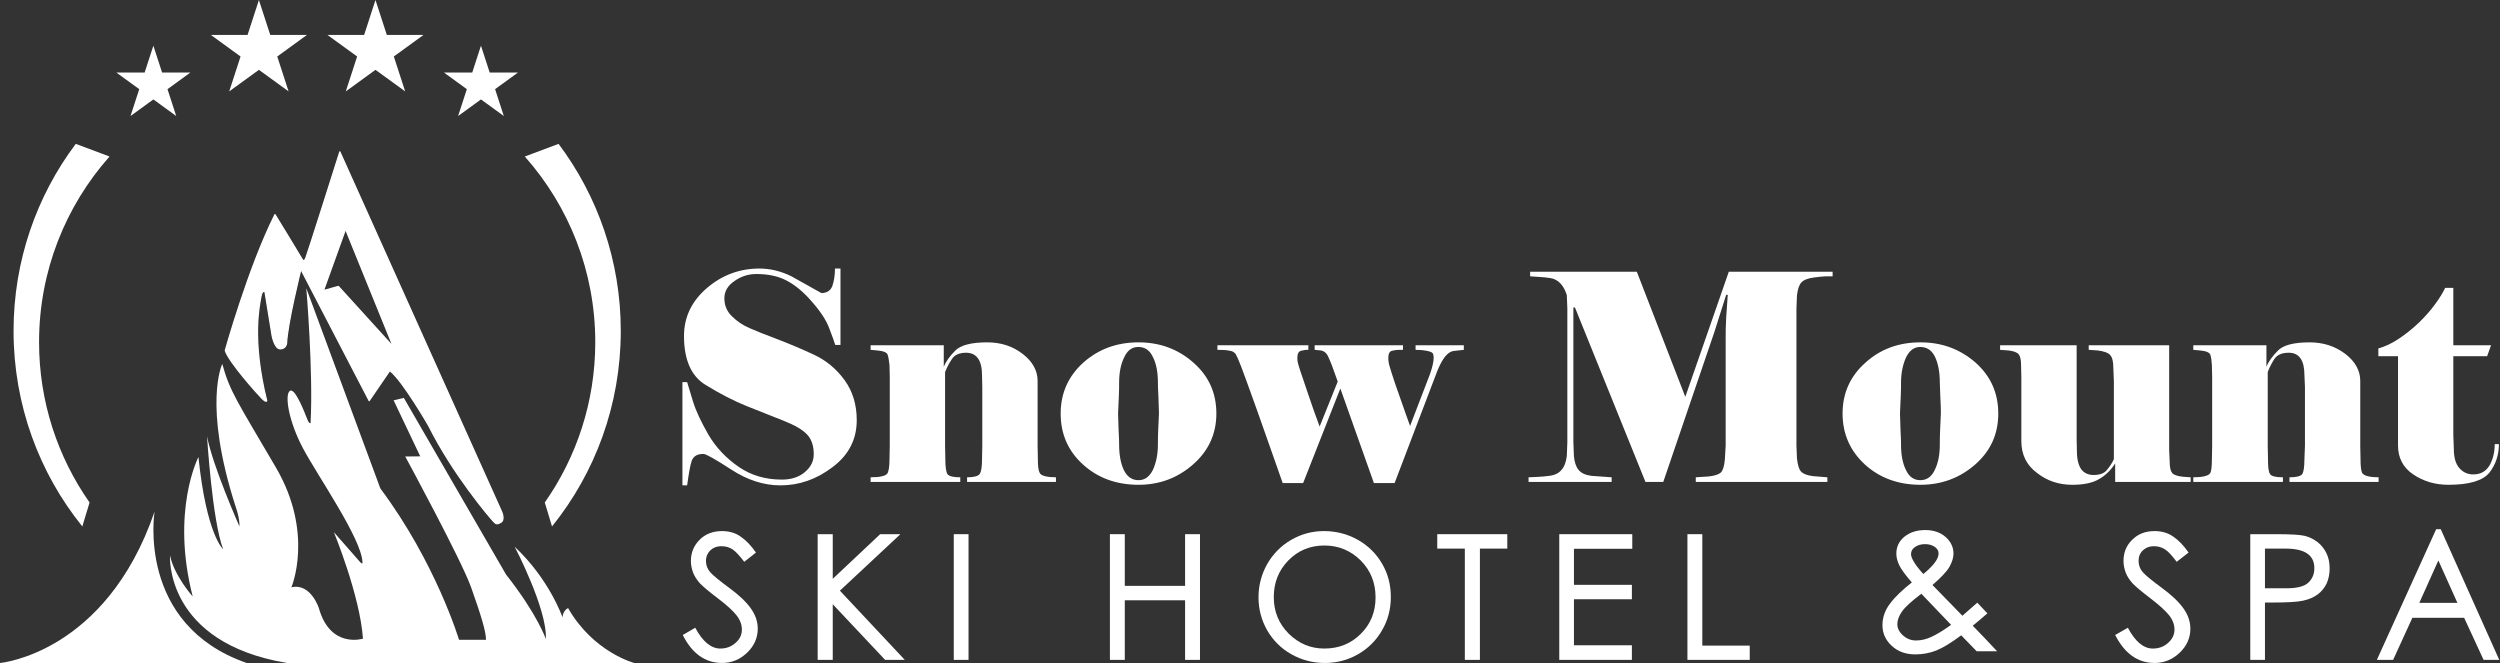 <?xml version="1.0" encoding="UTF-8" standalone="no"?>
<!DOCTYPE svg PUBLIC "-//W3C//DTD SVG 1.1//EN" "http://www.w3.org/Graphics/SVG/1.1/DTD/svg11.dtd">
<svg width="100%" height="100%" viewBox="0 0 2009 533" version="1.1" xmlns="http://www.w3.org/2000/svg" xmlns:xlink="http://www.w3.org/1999/xlink" xml:space="preserve" xmlns:serif="http://www.serif.com/" style="fill-rule:evenodd;clip-rule:evenodd;stroke-linecap:round;stroke-linejoin:round;stroke-miterlimit:1.5;">
    <rect x="0" y="0" width="2009" height="533" fill="#333333" stroke="none"/>
    <g transform="matrix(1,0,0,1,-5675.51,1038.17)">
        <g transform="matrix(1,0,0,1,3975.68,361.246)">
            <g transform="matrix(1,0,0,1,1389.2,-1835.53)">
                <path d="M310.632,968.899C310.632,968.899 395.642,961.419 434.839,847.266C434.839,847.266 419.994,937.899 508.845,968.899L310.632,968.899Z" style="fill:white;"/>
                <path d="M447.227,882.431C447.227,882.431 442.64,952.506 541.369,968.899L820.38,968.899C820.38,968.899 787.494,960.365 767.17,924.806C767.17,924.806 763.163,926.356 762.618,932.12C762.618,932.12 752.289,901.849 724.204,875.431C724.204,875.431 750.535,925.684 749.276,949.61C749.276,949.61 742.521,929.808 717.315,897.848L635.137,755.847L626.936,757.815L648.347,802.834L636.281,802.952C636.281,802.952 681.41,886.108 689.205,908.082C696.999,930.057 701.186,943.462 701.186,950.263L679.507,950.263C679.507,950.263 661.021,888.561 616.286,828.641L556.778,667.749C556.778,667.749 562.438,734.827 560.204,775.955C560.204,775.955 559.347,777.425 557.611,773.124C555.874,768.823 547.796,747.174 543.539,750.254C539.281,753.334 542.389,774.258 554.077,796.301C565.766,818.345 600.939,868.618 601.907,887.713C601.907,887.713 602.315,890.34 600,887.774C597.685,885.208 578.923,863.748 578.923,863.748C578.923,863.748 599.872,914.481 602.318,949.335C602.318,949.335 576.102,957.643 566.883,924.839C566.883,924.839 560.371,904.452 544.795,908.082C544.795,908.082 563.263,864.702 532.404,811.884C501.546,759.067 495.401,751 489.25,728.591C489.25,728.591 473.431,760.663 499.962,843.173C499.962,843.173 503.382,852.406 503.063,859.157C503.063,859.157 481.425,810.514 477.005,786.597C477.005,786.597 481.122,854.427 489.971,877.49C489.971,877.49 476.56,866.157 470.098,803.378C470.098,803.378 447.768,846.384 465.479,915.428C465.479,915.428 450.717,899.014 447.227,882.431Z" style="fill:white;"/>
                <path d="M491.666,717.775C491.666,717.775 510.542,650.343 531.605,608.566C531.605,608.566 550.447,639.309 553.748,645C553.748,645 554.967,646.889 556.393,643.479C557.82,640.069 583.729,558.134 583.729,558.134L713.68,847.266C713.68,847.266 716.675,853.837 713.065,855.884C709.454,857.93 709.055,856.947 706.754,854.56C704.453,852.173 674.794,817.554 655.075,778.138C655.075,778.138 634.133,741.747 623.869,733.902L607.31,758.096L552.421,652.485C552.421,652.485 541.471,696.507 540.924,712.012C540.924,712.012 540.421,716.45 535.827,716.45C531.234,716.45 529.309,705.809 529.309,705.809L523.589,670.601C523.589,670.601 521.297,668.454 520.26,674.668C519.223,680.881 512.604,708.581 524.965,758.216C524.965,758.216 524.503,759.576 521.285,756.391C518.067,753.206 494.392,726.829 491.666,717.775ZM626.752,714.953L588.312,620.268L570.541,669.645L582.551,666.28L626.752,714.953Z" style="fill:white;stroke:white;stroke-width:1px;"/>
            </g>
            <g transform="matrix(1,0,0,1,1385.22,-1835.53)">
                <path d="M380.759,859.167C346.224,816.319 325.506,761.622 325.506,702.062C325.506,645.59 344.131,593.489 375.499,551.718L402.63,561.891C367.406,601.599 346.001,653.855 346.001,711.071C346.001,758.987 361.013,803.425 386.58,839.923L386.58,839.923L380.759,859.167Z" style="fill:white;"/>
                <g transform="matrix(-1,0,0,1,1138.97,0)">
                    <path d="M380.759,859.167C346.224,816.319 325.506,761.622 325.506,702.062C325.506,645.59 344.131,593.489 375.499,551.718L402.63,561.891C367.406,601.599 346.001,653.855 346.001,711.071C346.001,758.987 361.013,803.425 386.58,839.923L386.58,839.923L380.759,859.167Z" style="fill:white;"/>
                </g>
            </g>
            <g transform="matrix(1,0,0,1,1382.7,-1835.53)">
                <g transform="matrix(1,0,0,1,-31.739,-3.66)">
                    <path d="M472.114,476.486L479.129,498.078L501.833,498.078L483.465,511.422L490.481,533.014L472.114,519.67L453.747,533.014L460.762,511.422L442.395,498.078L465.098,498.078L472.114,476.486Z" style="fill:white;"/>
                </g>
                <g transform="matrix(1,0,0,1,231.519,-3.66)">
                    <path d="M472.114,476.486L479.129,498.078L501.833,498.078L483.465,511.422L490.481,533.014L472.114,519.67L453.747,533.014L460.762,511.422L442.395,498.078L465.098,498.078L472.114,476.486Z" style="fill:white;"/>
                </g>
                <g transform="matrix(1.299,0,0,1.299,5.586,-182.822)">
                    <path d="M472.114,476.486L479.129,498.078L501.833,498.078L483.465,511.422L490.481,533.014L472.114,519.67L453.747,533.014L460.762,511.422L442.395,498.078L465.098,498.078L472.114,476.486Z" style="fill:white;"/>
                </g>
                <g transform="matrix(1.299,0,0,1.299,-88.089,-182.822)">
                    <path d="M472.114,476.486L479.129,498.078L501.833,498.078L483.465,511.422L490.481,533.014L472.114,519.67L453.747,533.014L460.762,511.422L442.395,498.078L465.098,498.078L472.114,476.486Z" style="fill:white;"/>
                </g>
            </g>
            <g transform="matrix(15.943,0,0,15.943,-34057.7,2093.2)">
                <path d="M2280.35,-190.751C2280.11,-191.062 2279.92,-191.271 2279.76,-191.378C2279.6,-191.485 2279.41,-191.538 2279.19,-191.538C2278.97,-191.538 2278.79,-191.469 2278.64,-191.331C2278.5,-191.192 2278.42,-191.015 2278.42,-190.798C2278.42,-190.582 2278.49,-190.393 2278.63,-190.231C2278.77,-190.07 2279.09,-189.806 2279.59,-189.439C2280.09,-189.073 2280.45,-188.728 2280.68,-188.405C2280.91,-188.082 2281.03,-187.741 2281.03,-187.383C2281.03,-186.916 2280.85,-186.511 2280.49,-186.167C2280.13,-185.824 2279.71,-185.652 2279.23,-185.652C2278.39,-185.652 2277.72,-186.123 2277.25,-187.063L2277.88,-187.427C2278.25,-186.729 2278.68,-186.379 2279.14,-186.379C2279.44,-186.379 2279.7,-186.475 2279.91,-186.665C2280.13,-186.855 2280.23,-187.078 2280.23,-187.332C2280.23,-187.585 2280.14,-187.826 2279.96,-188.054C2279.78,-188.282 2279.48,-188.562 2279.04,-188.894C2278.6,-189.226 2278.3,-189.478 2278.13,-189.651C2277.97,-189.824 2277.85,-190.009 2277.77,-190.205C2277.7,-190.402 2277.66,-190.598 2277.66,-190.794C2277.66,-191.215 2277.81,-191.572 2278.1,-191.863C2278.39,-192.154 2278.77,-192.3 2279.23,-192.3C2279.59,-192.3 2279.9,-192.209 2280.16,-192.027C2280.43,-191.846 2280.69,-191.576 2280.94,-191.218L2280.35,-190.751Z" style="fill:white;fill-rule:nonzero;"/>
                <path d="M2288.44,-185.808L2287.45,-185.808L2284.81,-188.613L2284.81,-185.808L2284.05,-185.808L2284.05,-192.144L2284.81,-192.144L2284.81,-189.894L2287.2,-192.144L2288.22,-192.144L2285.17,-189.296L2288.44,-185.808Z" style="fill:white;fill-rule:nonzero;"/>
                <rect x="2290.91" y="-192.144" width="0.744" height="6.336" style="fill:white;fill-rule:nonzero;"/>
                <path d="M2303.32,-185.808L2302.57,-185.808L2302.57,-188.812L2299.53,-188.812L2299.53,-185.808L2298.78,-185.808L2298.78,-192.144L2299.53,-192.144L2299.53,-189.539L2302.57,-189.539L2302.57,-192.144L2303.32,-192.144L2303.32,-185.808Z" style="fill:white;fill-rule:nonzero;"/>
                <path d="M2309.57,-192.3C2310.18,-192.3 2310.75,-192.154 2311.27,-191.863C2311.79,-191.572 2312.2,-191.169 2312.5,-190.655C2312.8,-190.142 2312.94,-189.584 2312.94,-188.981C2312.94,-188.377 2312.8,-187.819 2312.5,-187.306C2312.21,-186.792 2311.8,-186.388 2311.29,-186.094C2310.78,-185.799 2310.22,-185.652 2309.62,-185.652C2309.01,-185.652 2308.45,-185.798 2307.93,-186.089C2307.41,-186.381 2307.01,-186.782 2306.71,-187.293C2306.42,-187.803 2306.27,-188.36 2306.27,-188.963C2306.27,-189.566 2306.42,-190.126 2306.71,-190.642C2307.01,-191.159 2307.41,-191.564 2307.92,-191.859C2308.43,-192.153 2308.98,-192.3 2309.57,-192.3ZM2309.59,-186.379C2310.32,-186.379 2310.93,-186.625 2311.42,-187.115C2311.92,-187.606 2312.17,-188.22 2312.17,-188.959C2312.17,-189.698 2311.92,-190.318 2311.42,-190.82C2310.91,-191.322 2310.3,-191.573 2309.59,-191.573C2308.87,-191.573 2308.26,-191.32 2307.77,-190.816C2307.28,-190.311 2307.04,-189.696 2307.04,-188.972C2307.04,-188.248 2307.29,-187.635 2307.79,-187.132C2308.3,-186.63 2308.89,-186.379 2309.59,-186.379Z" style="fill:white;fill-rule:nonzero;"/>
                <path d="M2318.81,-191.417L2317.43,-191.417L2317.43,-185.808L2316.67,-185.808L2316.67,-191.417L2315.28,-191.417L2315.28,-192.144L2318.81,-192.144L2318.81,-191.417Z" style="fill:white;fill-rule:nonzero;"/>
                <path d="M2325.11,-191.408L2322.17,-191.408L2322.17,-189.591L2325.09,-189.591L2325.09,-188.864L2322.17,-188.864L2322.17,-186.544L2325.09,-186.544L2325.09,-185.808L2321.43,-185.808L2321.43,-192.144L2325.11,-192.144L2325.11,-191.408Z" style="fill:white;fill-rule:nonzero;"/>
                <path d="M2331.03,-185.808L2327.89,-185.808L2327.89,-192.144L2328.64,-192.144L2328.64,-186.527L2331.03,-186.527L2331.03,-185.808Z" style="fill:white;fill-rule:nonzero;"/>
                <path d="M2343.5,-186.241L2342.47,-186.241L2341.69,-187.046C2341.18,-186.665 2340.76,-186.41 2340.43,-186.28C2340.1,-186.15 2339.75,-186.085 2339.38,-186.085C2338.89,-186.085 2338.5,-186.228 2338.19,-186.514C2337.88,-186.799 2337.72,-187.147 2337.72,-187.557C2337.72,-187.966 2337.86,-188.337 2338.12,-188.669C2338.37,-189.001 2338.74,-189.348 2339.2,-189.712C2338.88,-190.081 2338.67,-190.368 2338.57,-190.573C2338.47,-190.778 2338.42,-190.976 2338.42,-191.166C2338.42,-191.512 2338.56,-191.797 2338.83,-192.019C2339.11,-192.241 2339.46,-192.352 2339.88,-192.352C2340.3,-192.352 2340.64,-192.234 2340.91,-191.997C2341.17,-191.761 2341.3,-191.484 2341.3,-191.166C2341.3,-190.958 2341.23,-190.738 2341.1,-190.504C2340.97,-190.27 2340.68,-189.963 2340.24,-189.582L2341.75,-188.033L2342.5,-188.691L2343.01,-188.154C2342.77,-187.94 2342.52,-187.733 2342.27,-187.531C2342.6,-187.196 2343.01,-186.766 2343.5,-186.241ZM2339.78,-190.136C2340.29,-190.552 2340.55,-190.898 2340.55,-191.175C2340.55,-191.308 2340.48,-191.419 2340.35,-191.508C2340.22,-191.597 2340.06,-191.642 2339.87,-191.642C2339.67,-191.642 2339.51,-191.596 2339.37,-191.504C2339.23,-191.411 2339.16,-191.29 2339.16,-191.14C2339.16,-191.048 2339.2,-190.927 2339.29,-190.777C2339.37,-190.627 2339.53,-190.413 2339.78,-190.136ZM2341.18,-187.574L2339.68,-189.141C2339.2,-188.777 2338.87,-188.481 2338.71,-188.253C2338.55,-188.025 2338.47,-187.811 2338.47,-187.609C2338.47,-187.407 2338.56,-187.219 2338.75,-187.046C2338.94,-186.873 2339.16,-186.786 2339.41,-186.786C2339.67,-186.786 2339.92,-186.845 2340.18,-186.964C2340.44,-187.082 2340.78,-187.285 2341.18,-187.574Z" style="fill:white;fill-rule:nonzero;"/>
                <path d="M2352.55,-190.751C2352.32,-191.062 2352.13,-191.271 2351.96,-191.378C2351.8,-191.485 2351.61,-191.538 2351.4,-191.538C2351.18,-191.538 2351,-191.469 2350.85,-191.331C2350.7,-191.192 2350.63,-191.015 2350.63,-190.798C2350.63,-190.582 2350.7,-190.393 2350.84,-190.231C2350.98,-190.07 2351.3,-189.806 2351.8,-189.439C2352.3,-189.073 2352.66,-188.728 2352.89,-188.405C2353.12,-188.082 2353.24,-187.741 2353.24,-187.383C2353.24,-186.916 2353.06,-186.511 2352.7,-186.167C2352.34,-185.824 2351.91,-185.652 2351.44,-185.652C2350.59,-185.652 2349.93,-186.123 2349.45,-187.063L2350.09,-187.427C2350.46,-186.729 2350.88,-186.379 2351.35,-186.379C2351.65,-186.379 2351.91,-186.475 2352.12,-186.665C2352.33,-186.855 2352.44,-187.078 2352.44,-187.332C2352.44,-187.585 2352.35,-187.826 2352.17,-188.054C2351.99,-188.282 2351.68,-188.562 2351.25,-188.894C2350.81,-189.226 2350.51,-189.478 2350.34,-189.651C2350.18,-189.824 2350.06,-190.009 2349.98,-190.205C2349.91,-190.402 2349.87,-190.598 2349.87,-190.794C2349.87,-191.215 2350.01,-191.572 2350.31,-191.863C2350.6,-192.154 2350.97,-192.3 2351.44,-192.3C2351.79,-192.3 2352.11,-192.209 2352.37,-192.027C2352.64,-191.846 2352.9,-191.576 2353.15,-191.218L2352.55,-190.751Z" style="fill:white;fill-rule:nonzero;"/>
                <path d="M2356.26,-192.144L2357.56,-192.144C2358.3,-192.144 2358.78,-192.115 2359.01,-192.058C2359.24,-192 2359.45,-191.896 2359.65,-191.746C2359.84,-191.596 2359.99,-191.408 2360.1,-191.183C2360.21,-190.958 2360.26,-190.704 2360.26,-190.422C2360.26,-190.139 2360.21,-189.885 2360.11,-189.66C2360,-189.435 2359.85,-189.249 2359.65,-189.102C2359.45,-188.955 2359.2,-188.851 2358.91,-188.79C2358.63,-188.729 2358.12,-188.699 2357.38,-188.699L2357,-188.699L2357,-185.808L2356.26,-185.808L2356.26,-192.144ZM2357,-189.418L2357.99,-189.418C2358.57,-189.406 2358.97,-189.498 2359.18,-189.695C2359.39,-189.891 2359.49,-190.136 2359.49,-190.43C2359.49,-191.088 2359.01,-191.417 2358.04,-191.417L2357,-191.417L2357,-189.418Z" style="fill:white;fill-rule:nonzero;"/>
                <path d="M2368.81,-185.808L2368.02,-185.808L2367.04,-187.929L2364.43,-187.929L2363.46,-185.808L2362.64,-185.808L2365.63,-192.395L2365.86,-192.395L2368.81,-185.808ZM2366.7,-188.682L2365.74,-190.82L2364.78,-188.682L2366.7,-188.682Z" style="fill:white;fill-rule:nonzero;"/>
            </g>
            <g transform="matrix(21.064,0,0,21.064,-45734.3,2890.77)">
                <path d="M2284.59,-187.643C2284.59,-186.917 2284.29,-186.321 2283.67,-185.855C2283.06,-185.39 2282.4,-185.157 2281.68,-185.157C2281.05,-185.157 2280.42,-185.357 2279.81,-185.756C2279.19,-186.156 2278.84,-186.356 2278.74,-186.356C2278.5,-186.356 2278.35,-186.264 2278.29,-186.081C2278.23,-185.897 2278.18,-185.589 2278.12,-185.157L2277.94,-185.157L2277.94,-189.095L2278.12,-189.095C2278.17,-188.941 2278.24,-188.688 2278.35,-188.336C2278.46,-187.984 2278.66,-187.564 2278.94,-187.076C2279.23,-186.589 2279.62,-186.183 2280.09,-185.861C2280.56,-185.538 2281.11,-185.377 2281.73,-185.377C2282.09,-185.377 2282.39,-185.472 2282.61,-185.663C2282.84,-185.853 2282.95,-186.081 2282.95,-186.345C2282.95,-186.66 2282.87,-186.909 2282.7,-187.093C2282.53,-187.276 2282.23,-187.454 2281.79,-187.626C2281.35,-187.799 2280.88,-187.984 2280.39,-188.182C2279.9,-188.38 2279.38,-188.647 2278.83,-188.985C2278.28,-189.315 2278,-189.938 2278,-190.855C2278,-191.573 2278.29,-192.182 2278.87,-192.681C2279.45,-193.179 2280.12,-193.429 2280.88,-193.429C2281.29,-193.429 2281.7,-193.33 2282.1,-193.132L2283.24,-192.494C2283.45,-192.494 2283.59,-192.584 2283.66,-192.763C2283.72,-192.943 2283.76,-193.165 2283.76,-193.429L2283.97,-193.429L2283.97,-190.514L2283.77,-190.514C2283.73,-190.638 2283.66,-190.851 2283.54,-191.152C2283.43,-191.452 2283.21,-191.79 2282.88,-192.164C2282.56,-192.538 2282.23,-192.807 2281.91,-192.972C2281.6,-193.137 2281.21,-193.22 2280.76,-193.22C2280.46,-193.22 2280.18,-193.132 2279.93,-192.956C2279.67,-192.78 2279.54,-192.56 2279.54,-192.296C2279.54,-192.017 2279.64,-191.784 2279.84,-191.597C2280.03,-191.41 2280.25,-191.262 2280.51,-191.152C2280.76,-191.042 2281.11,-190.902 2281.56,-190.734C2282,-190.565 2282.47,-190.369 2282.95,-190.145C2283.43,-189.922 2283.82,-189.595 2284.13,-189.166C2284.44,-188.737 2284.59,-188.229 2284.59,-187.643Z" style="fill:white;fill-rule:nonzero;"/>
                <path d="M2289.38,-188.908L2289.37,-189.359C2289.37,-189.931 2289.16,-190.217 2288.76,-190.217C2288.51,-190.217 2288.32,-190.136 2288.22,-189.975C2288.11,-189.813 2288.03,-189.648 2287.96,-189.48L2287.96,-186.664L2287.97,-186.158C2287.97,-185.857 2288,-185.666 2288.05,-185.586C2288.11,-185.505 2288.27,-185.465 2288.54,-185.465L2288.54,-185.289L2285.12,-185.289L2285.12,-185.465L2285.39,-185.476C2285.6,-185.498 2285.73,-185.549 2285.77,-185.63C2285.81,-185.71 2285.84,-185.886 2285.84,-186.158L2285.85,-186.664L2285.85,-189.293L2285.84,-189.744C2285.82,-189.92 2285.8,-190.052 2285.77,-190.14C2285.74,-190.228 2285.61,-190.283 2285.37,-190.305L2285.12,-190.327L2285.12,-190.503L2287.91,-190.503L2287.91,-189.678C2287.99,-189.883 2288.14,-190.09 2288.35,-190.299C2288.56,-190.508 2288.96,-190.613 2289.57,-190.613C2290.09,-190.613 2290.54,-190.466 2290.92,-190.173C2291.3,-189.879 2291.49,-189.535 2291.49,-189.139L2291.49,-186.664L2291.5,-186.158C2291.5,-185.894 2291.52,-185.72 2291.57,-185.635C2291.61,-185.551 2291.74,-185.498 2291.95,-185.476L2292.19,-185.465L2292.19,-185.289L2288.8,-185.289L2288.8,-185.465C2289.06,-185.465 2289.22,-185.507 2289.28,-185.591C2289.34,-185.676 2289.37,-185.864 2289.37,-186.158L2289.38,-186.664L2289.38,-188.908Z" style="fill:white;fill-rule:nonzero;"/>
                <path d="M2298.31,-187.896C2298.31,-187.118 2298.01,-186.471 2297.42,-185.954C2296.83,-185.437 2296.14,-185.179 2295.34,-185.179C2294.5,-185.179 2293.79,-185.437 2293.22,-185.954C2292.65,-186.471 2292.37,-187.118 2292.37,-187.896C2292.37,-188.673 2292.66,-189.32 2293.23,-189.837C2293.81,-190.354 2294.51,-190.613 2295.34,-190.613C2296.15,-190.613 2296.85,-190.356 2297.43,-189.843C2298.02,-189.329 2298.31,-188.68 2298.31,-187.896ZM2296.12,-187.907C2296.12,-188.009 2296.11,-188.215 2296.1,-188.523C2296.08,-188.831 2296.08,-189.014 2296.08,-189.073C2296.08,-189.469 2296.02,-189.795 2295.89,-190.052C2295.77,-190.308 2295.59,-190.437 2295.33,-190.437C2295.09,-190.437 2294.91,-190.303 2294.79,-190.035C2294.66,-189.768 2294.6,-189.447 2294.6,-189.073C2294.6,-188.933 2294.6,-188.763 2294.59,-188.561C2294.58,-188.36 2294.57,-188.141 2294.56,-187.907C2294.56,-187.804 2294.57,-187.593 2294.58,-187.274C2294.6,-186.955 2294.6,-186.77 2294.6,-186.719C2294.6,-186.323 2294.66,-185.996 2294.78,-185.74C2294.91,-185.483 2295.09,-185.355 2295.34,-185.355C2295.58,-185.355 2295.76,-185.487 2295.89,-185.751C2296.01,-186.015 2296.08,-186.337 2296.08,-186.719C2296.08,-186.865 2296.08,-187.04 2296.09,-187.241C2296.1,-187.443 2296.11,-187.665 2296.12,-187.907Z" style="fill:white;fill-rule:nonzero;"/>
                <path d="M2302.94,-189.117L2302.71,-189.755C2302.65,-189.901 2302.6,-190.024 2302.55,-190.123C2302.49,-190.222 2302.41,-190.283 2302.3,-190.305L2302.06,-190.327L2302.06,-190.503L2305.43,-190.503L2305.43,-190.327L2305.26,-190.327C2305.2,-190.327 2305.12,-190.316 2305.02,-190.294C2304.92,-190.272 2304.87,-190.184 2304.87,-190.03C2304.87,-189.978 2304.87,-189.927 2304.88,-189.876C2304.88,-189.824 2304.92,-189.687 2304.99,-189.463C2305.06,-189.24 2305.17,-188.908 2305.33,-188.468C2305.48,-188.028 2305.61,-187.679 2305.7,-187.423L2306.46,-189.403C2306.56,-189.689 2306.6,-189.894 2306.6,-190.019C2306.6,-190.129 2306.58,-190.198 2306.53,-190.228C2306.47,-190.257 2306.41,-190.279 2306.32,-190.294C2306.23,-190.308 2306.16,-190.318 2306.09,-190.321C2306.03,-190.325 2305.97,-190.327 2305.91,-190.327L2305.91,-190.503L2307.75,-190.503L2307.75,-190.327L2307.35,-190.283C2307.13,-190.246 2306.93,-189.993 2306.74,-189.524L2305.11,-185.245L2304.32,-185.245L2303.04,-188.853L2301.62,-185.245L2300.84,-185.245C2300.73,-185.56 2300.62,-185.883 2300.5,-186.213C2300.38,-186.543 2300.17,-187.139 2299.87,-188C2299.56,-188.862 2299.36,-189.421 2299.26,-189.678C2299.16,-189.934 2299.09,-190.096 2299.05,-190.162C2299,-190.228 2298.94,-190.27 2298.85,-190.288C2298.76,-190.307 2298.68,-190.318 2298.59,-190.321C2298.51,-190.325 2298.43,-190.327 2298.35,-190.327L2298.35,-190.503L2301.82,-190.503L2301.82,-190.327L2301.74,-190.327C2301.71,-190.327 2301.65,-190.316 2301.55,-190.294C2301.45,-190.272 2301.4,-190.184 2301.4,-190.03C2301.4,-189.978 2301.4,-189.927 2301.41,-189.876C2301.42,-189.824 2301.45,-189.709 2301.51,-189.529C2301.57,-189.35 2301.67,-189.054 2301.81,-188.644C2301.95,-188.233 2302.09,-187.819 2302.25,-187.401L2302.94,-189.117Z" style="fill:white;fill-rule:nonzero;"/>
                <path d="M2311.93,-191.944L2311.93,-186.807L2311.95,-186.279C2311.97,-186.044 2312.03,-185.866 2312.13,-185.745C2312.23,-185.624 2312.39,-185.549 2312.62,-185.52L2313.39,-185.465L2313.39,-185.289L2310.22,-185.289L2310.22,-185.465C2310.33,-185.472 2310.45,-185.478 2310.58,-185.481C2310.71,-185.485 2310.86,-185.5 2311.05,-185.525C2311.23,-185.551 2311.38,-185.626 2311.48,-185.751C2311.59,-185.875 2311.65,-186.051 2311.68,-186.279L2311.7,-186.807L2311.7,-191.911L2311.68,-192.417C2311.62,-192.593 2311.55,-192.739 2311.44,-192.857C2311.33,-192.974 2311.2,-193.044 2311.05,-193.066C2310.9,-193.088 2310.75,-193.102 2310.61,-193.11C2310.46,-193.117 2310.35,-193.124 2310.28,-193.132L2310.28,-193.308L2314.35,-193.308L2316.2,-188.534L2317.86,-193.308L2321.82,-193.308L2321.82,-193.132L2321.56,-193.132C2321.49,-193.132 2321.34,-193.117 2321.11,-193.088C2320.88,-193.058 2320.72,-192.996 2320.63,-192.901C2320.54,-192.805 2320.49,-192.64 2320.46,-192.406L2320.44,-191.9L2320.44,-186.686L2320.46,-186.18C2320.49,-185.945 2320.53,-185.782 2320.61,-185.69C2320.69,-185.599 2320.84,-185.538 2321.07,-185.509L2321.62,-185.465L2321.62,-185.289L2316.6,-185.289L2316.6,-185.465L2317.11,-185.498C2317.34,-185.527 2317.5,-185.582 2317.57,-185.663C2317.64,-185.743 2317.69,-185.908 2317.71,-186.158L2317.74,-186.664L2317.74,-190.745C2317.74,-190.972 2317.74,-191.242 2317.76,-191.553C2317.78,-191.865 2317.8,-192.156 2317.82,-192.428L2317.76,-192.428L2317.31,-191.009L2315.36,-185.289L2314.68,-185.289L2311.99,-191.944L2311.93,-191.944Z" style="fill:white;fill-rule:nonzero;"/>
                <path d="M2328.14,-187.896C2328.14,-187.118 2327.85,-186.471 2327.26,-185.954C2326.67,-185.437 2325.97,-185.179 2325.17,-185.179C2324.33,-185.179 2323.62,-185.437 2323.05,-185.954C2322.49,-186.471 2322.2,-187.118 2322.2,-187.896C2322.2,-188.673 2322.49,-189.32 2323.07,-189.837C2323.64,-190.354 2324.34,-190.613 2325.17,-190.613C2325.99,-190.613 2326.68,-190.356 2327.27,-189.843C2327.85,-189.329 2328.14,-188.68 2328.14,-187.896ZM2325.95,-187.907C2325.95,-188.009 2325.95,-188.215 2325.93,-188.523C2325.92,-188.831 2325.91,-189.014 2325.91,-189.073C2325.91,-189.469 2325.85,-189.795 2325.73,-190.052C2325.61,-190.308 2325.42,-190.437 2325.16,-190.437C2324.93,-190.437 2324.75,-190.303 2324.62,-190.035C2324.5,-189.768 2324.43,-189.447 2324.43,-189.073C2324.43,-188.933 2324.43,-188.763 2324.42,-188.561C2324.41,-188.36 2324.4,-188.141 2324.39,-187.907C2324.39,-187.804 2324.4,-187.593 2324.41,-187.274C2324.43,-186.955 2324.43,-186.77 2324.43,-186.719C2324.43,-186.323 2324.49,-185.996 2324.62,-185.74C2324.74,-185.483 2324.92,-185.355 2325.17,-185.355C2325.41,-185.355 2325.6,-185.487 2325.72,-185.751C2325.85,-186.015 2325.91,-186.337 2325.91,-186.719C2325.91,-186.865 2325.91,-187.04 2325.92,-187.241C2325.93,-187.443 2325.94,-187.665 2325.95,-187.907Z" style="fill:white;fill-rule:nonzero;"/>
                <path d="M2335.48,-185.289L2332.6,-185.289L2332.6,-185.993C2332.43,-185.729 2332.22,-185.527 2331.97,-185.388C2331.73,-185.248 2331.39,-185.179 2330.96,-185.179C2330.45,-185.179 2330,-185.329 2329.62,-185.63C2329.22,-185.923 2329.02,-186.33 2329.02,-186.851L2329.02,-189.293L2329.01,-189.744C2329.01,-189.942 2328.98,-190.079 2328.92,-190.156C2328.86,-190.233 2328.72,-190.283 2328.52,-190.305L2328.21,-190.327L2328.21,-190.503L2331.13,-190.503L2331.13,-186.906L2331.14,-186.455C2331.14,-186.154 2331.2,-185.929 2331.3,-185.778C2331.41,-185.628 2331.57,-185.553 2331.78,-185.553C2332.02,-185.553 2332.19,-185.619 2332.29,-185.751C2332.4,-185.883 2332.49,-186.018 2332.55,-186.158L2332.55,-189.128L2332.53,-189.634C2332.53,-189.876 2332.49,-190.041 2332.41,-190.129C2332.33,-190.217 2332.17,-190.275 2331.93,-190.305L2331.59,-190.327L2331.59,-190.503L2334.66,-190.503L2334.66,-186.499L2334.68,-186.048C2334.68,-185.85 2334.71,-185.712 2334.77,-185.635C2334.83,-185.558 2334.97,-185.509 2335.17,-185.487L2335.48,-185.465L2335.48,-185.289Z" style="fill:white;fill-rule:nonzero;"/>
                <path d="M2339.84,-188.908L2339.82,-189.359C2339.82,-189.931 2339.62,-190.217 2339.22,-190.217C2338.96,-190.217 2338.78,-190.136 2338.67,-189.975C2338.57,-189.813 2338.48,-189.648 2338.42,-189.48L2338.42,-186.664L2338.43,-186.158C2338.43,-185.857 2338.45,-185.666 2338.51,-185.586C2338.56,-185.505 2338.73,-185.465 2339,-185.465L2339,-185.289L2335.58,-185.289L2335.58,-185.465L2335.84,-185.476C2336.05,-185.498 2336.18,-185.549 2336.23,-185.63C2336.27,-185.71 2336.29,-185.886 2336.29,-186.158L2336.3,-186.664L2336.3,-189.293L2336.29,-189.744C2336.28,-189.92 2336.26,-190.052 2336.23,-190.14C2336.2,-190.228 2336.07,-190.283 2335.83,-190.305L2335.58,-190.327L2335.58,-190.503L2338.37,-190.503L2338.37,-189.678C2338.45,-189.883 2338.6,-190.09 2338.81,-190.299C2339.01,-190.508 2339.42,-190.613 2340.02,-190.613C2340.54,-190.613 2340.99,-190.466 2341.38,-190.173C2341.76,-189.879 2341.95,-189.535 2341.95,-189.139L2341.95,-186.664L2341.96,-186.158C2341.96,-185.894 2341.98,-185.72 2342.02,-185.635C2342.07,-185.551 2342.2,-185.498 2342.41,-185.476L2342.65,-185.465L2342.65,-185.289L2339.25,-185.289L2339.25,-185.465C2339.52,-185.465 2339.68,-185.507 2339.74,-185.591C2339.79,-185.676 2339.82,-185.864 2339.82,-186.158L2339.84,-186.664L2339.84,-188.908Z" style="fill:white;fill-rule:nonzero;"/>
                <path d="M2343.39,-190.085L2342.64,-190.085L2342.64,-190.382C2342.89,-190.448 2343.15,-190.571 2343.42,-190.75C2343.69,-190.93 2343.95,-191.139 2344.2,-191.377C2344.44,-191.616 2344.65,-191.848 2344.81,-192.076C2344.98,-192.303 2345.1,-192.508 2345.19,-192.692L2345.5,-192.692L2345.5,-190.503L2346.94,-190.503L2346.79,-190.085L2345.5,-190.085L2345.5,-187.093L2345.52,-186.532C2345.52,-186.216 2345.59,-185.978 2345.73,-185.817C2345.87,-185.655 2346.05,-185.575 2346.26,-185.575C2346.55,-185.575 2346.75,-185.694 2346.89,-185.932C2347.02,-186.171 2347.08,-186.436 2347.08,-186.73L2347.24,-186.73C2347.24,-186.319 2347.12,-185.958 2346.88,-185.646C2346.63,-185.335 2346.11,-185.179 2345.31,-185.179C2344.81,-185.179 2344.36,-185.311 2343.97,-185.575C2343.58,-185.839 2343.39,-186.209 2343.39,-186.686L2343.39,-190.085Z" style="fill:white;fill-rule:nonzero;"/>
            </g>
        </g>
    </g>
</svg>

